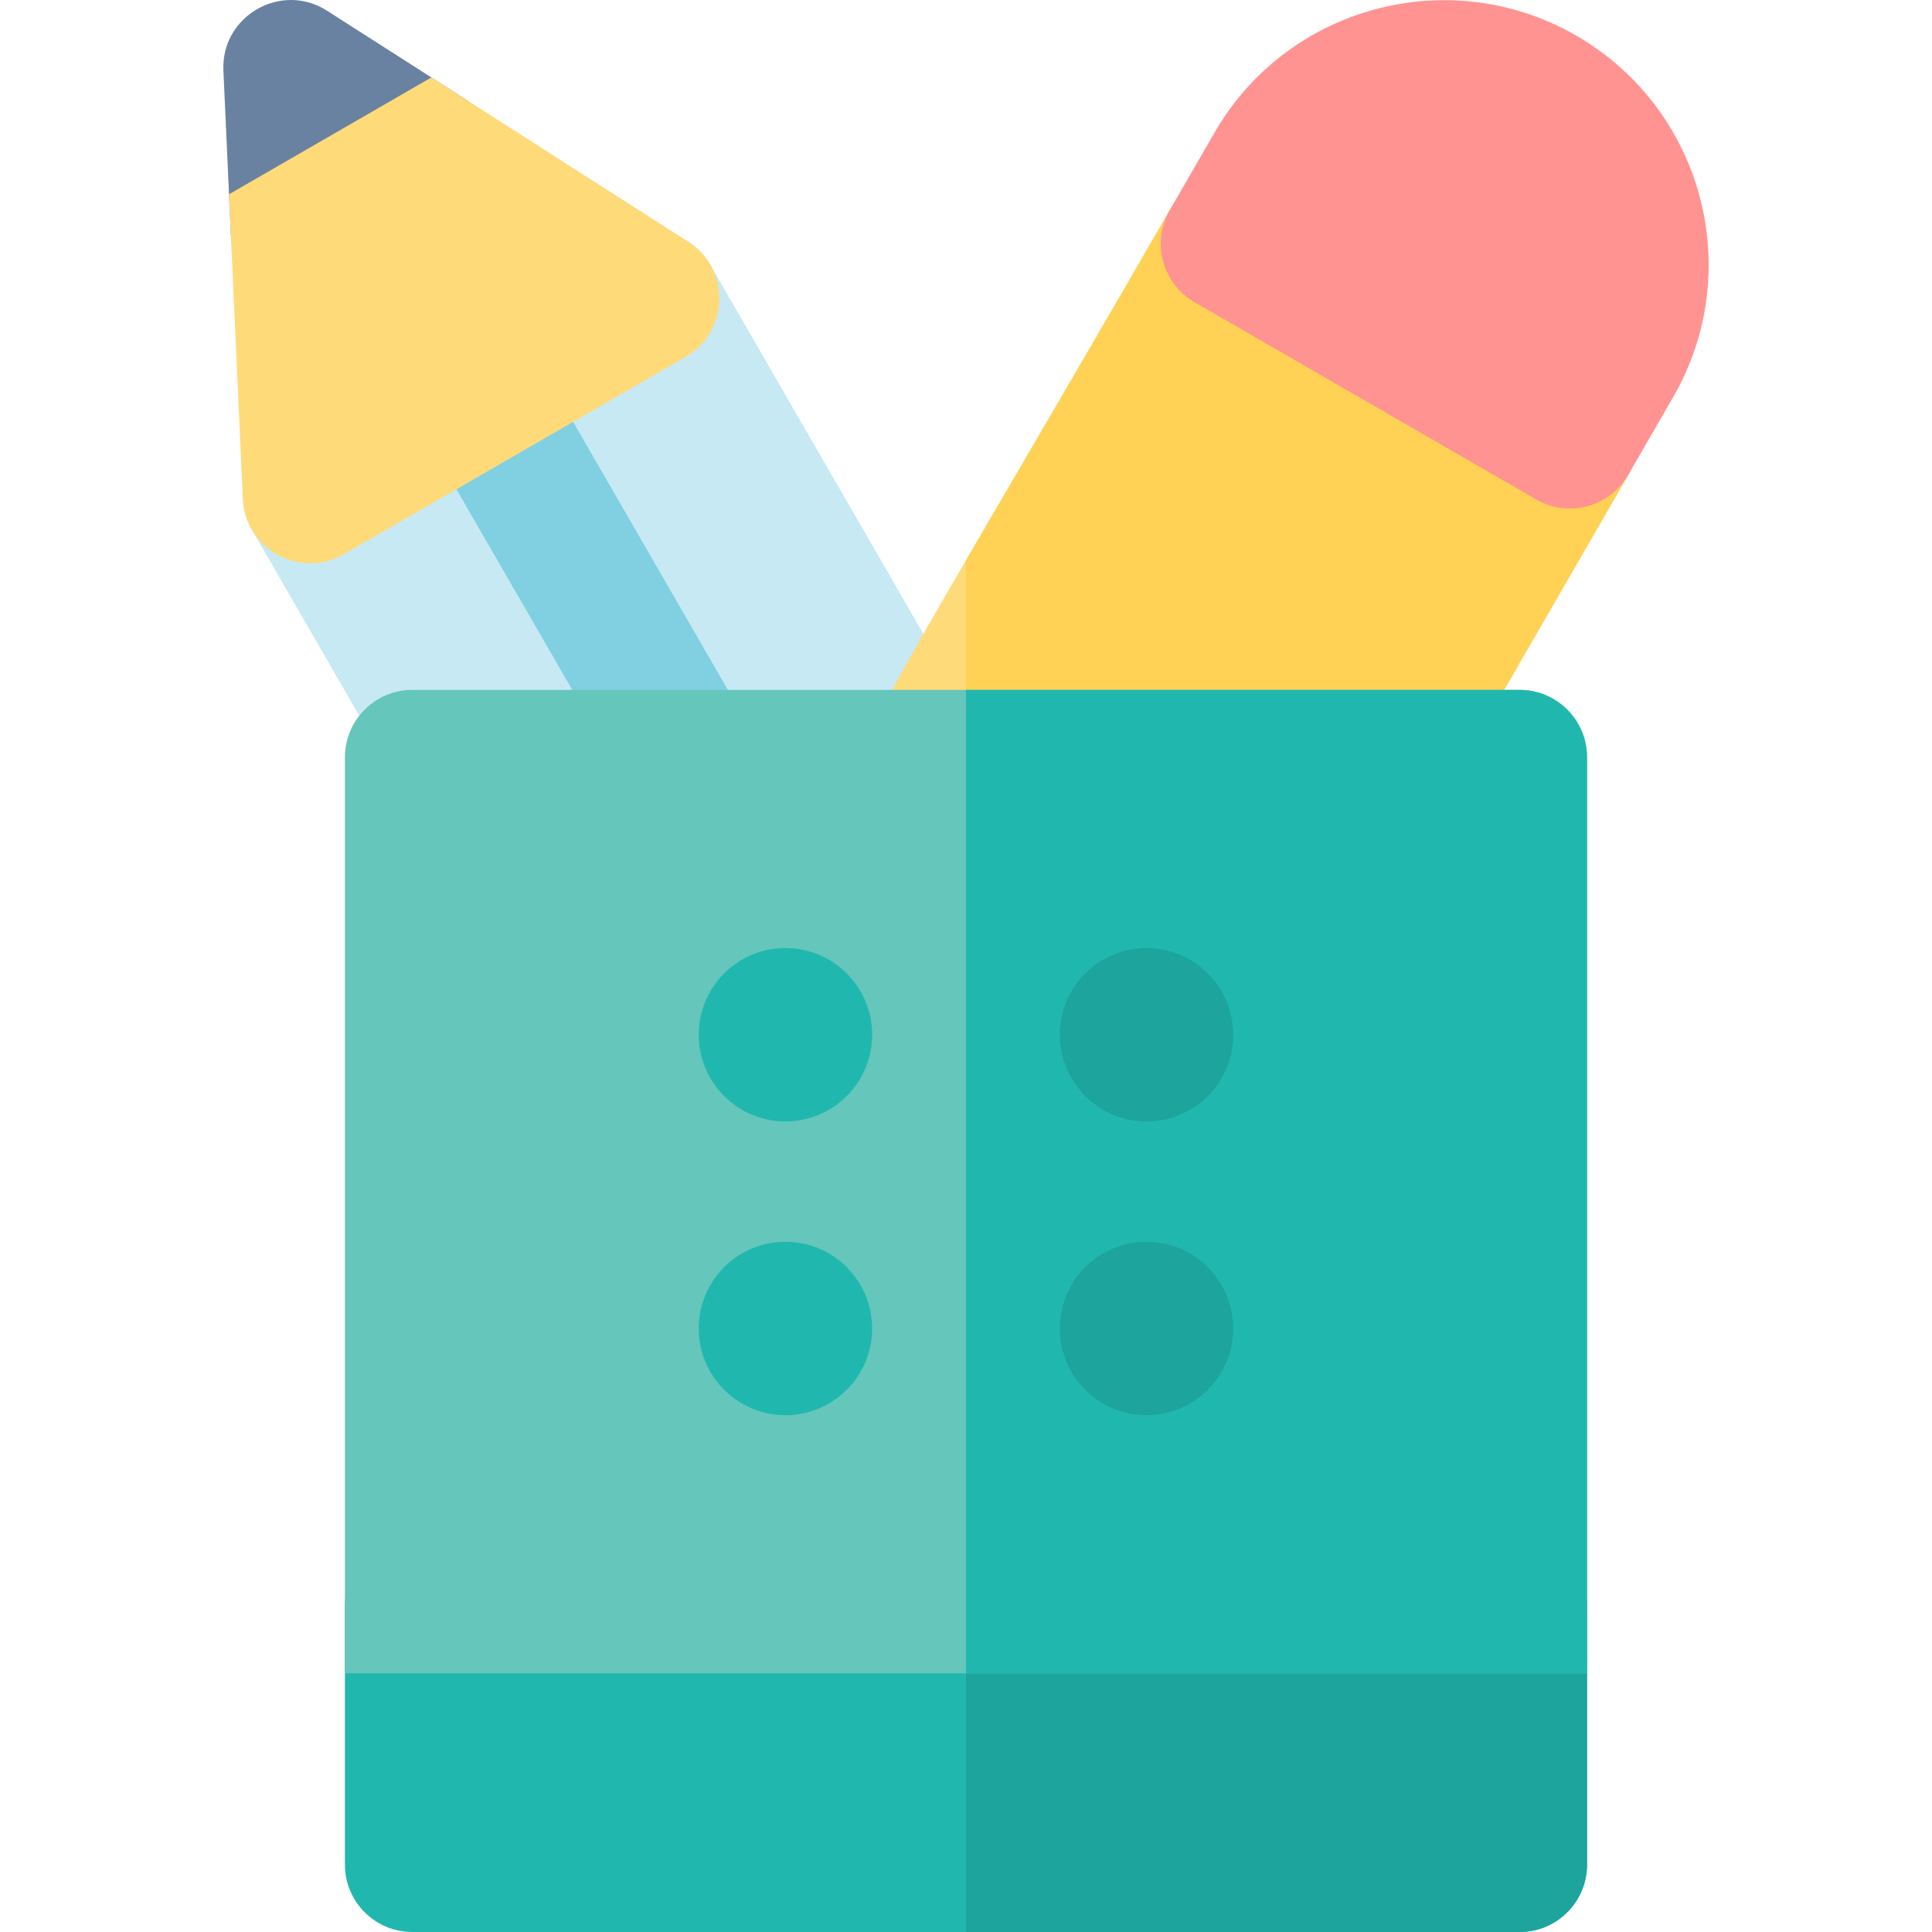 <?xml version="1.0" encoding="iso-8859-1"?>
<!-- Uploaded to: SVG Repo, www.svgrepo.com, Generator: SVG Repo Mixer Tools -->
<svg height="800px" width="800px" version="1.1" id="Layer_1" xmlns="http://www.w3.org/2000/svg" xmlns:xlink="http://www.w3.org/1999/xlink" 
	 viewBox="0 0 512 512" xml:space="preserve">
<path style="fill:#C7E9F4;" d="M242.965,218.547H122.202c-6.379,0-12.277-3.404-15.466-8.93l-40-69.275
	c-4.932-8.542-2.006-19.463,6.534-24.396l90.576-52.298c8.542-4.929,19.463-2.004,24.395,6.538l70.19,121.572
	C265.301,203.654,256.687,218.547,242.965,218.547z"/>
<path style="fill:#80D0E1;" d="M134.028,80.865l-30.933,17.861l64.021,110.89c11.59,20.074,42.971,2.99,30.934-17.858
	L134.028,80.865z"/>
<path style="fill:#6A82A1;" d="M61.186,62.33l-1.981-43.637C58.55,4.236,74.503-4.943,86.669,2.838l36.797,23.535
	c11.262,7.202,10.894,23.822-0.693,30.511L87.958,76.987C76.421,83.648,61.796,75.751,61.186,62.33z"/>
<path style="fill:#FFDA79;" d="M367.672,218.547c-129.112,0-129.335,3.015-136.231-8.93c-7.066-12.239-6.022-7.428,78.572-153.948
	c4.926-8.533,15.858-11.471,24.399-6.535l90.57,52.293c8.539,4.93,11.469,15.857,6.538,24.399l-48.382,83.791
	C379.947,215.143,374.051,218.547,367.672,218.547z"/>
<path style="fill:#FFD155;" d="M424.981,101.427l-90.57-52.293c-8.542-4.935-19.473-1.997-24.399,6.535
	c-24.316,42.117-41.719,71.711-54.019,92.819v70.059h111.679c6.379,0,12.277-3.404,15.466-8.93l48.382-83.791
	C436.45,117.284,433.52,106.356,424.981,101.427z"/>
<path style="fill:#20B8AE;" d="M402.717,512h-293.45c-9.863,0-17.86-7.996-17.86-17.86v-68.558c0-9.863,7.996-17.86,17.86-17.86
	h293.45c9.863,0,17.86,7.996,17.86,17.86v68.558C420.577,504.003,412.58,512,402.717,512z"/>
<path style="fill:#1DA49C;" d="M402.717,407.722H255.993V512h146.724c9.863,0,17.86-7.996,17.86-17.86v-68.558
	C420.577,415.719,412.58,407.722,402.717,407.722z"/>
<path style="fill:#65C6BB;" d="M420.577,443.441H91.407V200.69c0-9.863,7.996-17.86,17.86-17.86h293.45
	c9.863,0,17.86,7.996,17.86,17.86L420.577,443.441L420.577,443.441z"/>
<g>
	<path style="fill:#20B8AE;" d="M420.577,200.69c0-9.863-7.996-17.86-17.86-17.86H255.993v260.611h164.584V200.69z"/>
	<circle style="fill:#20B8AE;" cx="208.148" cy="274.217" r="22.975"/>
	<circle style="fill:#20B8AE;" cx="303.84" cy="274.217" r="22.975"/>
	<circle style="fill:#20B8AE;" cx="208.148" cy="352.061" r="22.975"/>
	<circle style="fill:#20B8AE;" cx="303.84" cy="352.061" r="22.975"/>
</g>
<path style="fill:#FFDA79;" d="M60.694,51.483c0.789,17.401,2.825,62.249,3.665,80.734c0.611,13.463,15.283,21.291,26.77,14.657
	l90.577-52.294c11.577-6.683,11.965-23.303,0.693-30.511c-15.672-10.024-55.305-35.373-68.081-43.545L60.694,51.483z"/>
<path style="fill:#FF9392;" d="M407.122,132.364l-90.577-52.294c-8.542-4.932-11.469-15.853-6.537-24.396l11.872-20.564
	c19.341-33.5,62.33-45.019,95.832-25.679v0.001c33.58,19.388,45.067,62.25,25.677,95.832l-11.872,20.562
	C426.569,134.4,415.63,137.274,407.122,132.364z"/>
<g>
	<circle style="fill:#1DA49C;" cx="303.84" cy="274.217" r="22.975"/>
	<circle style="fill:#1DA49C;" cx="303.84" cy="352.061" r="22.975"/>
</g>
</svg>